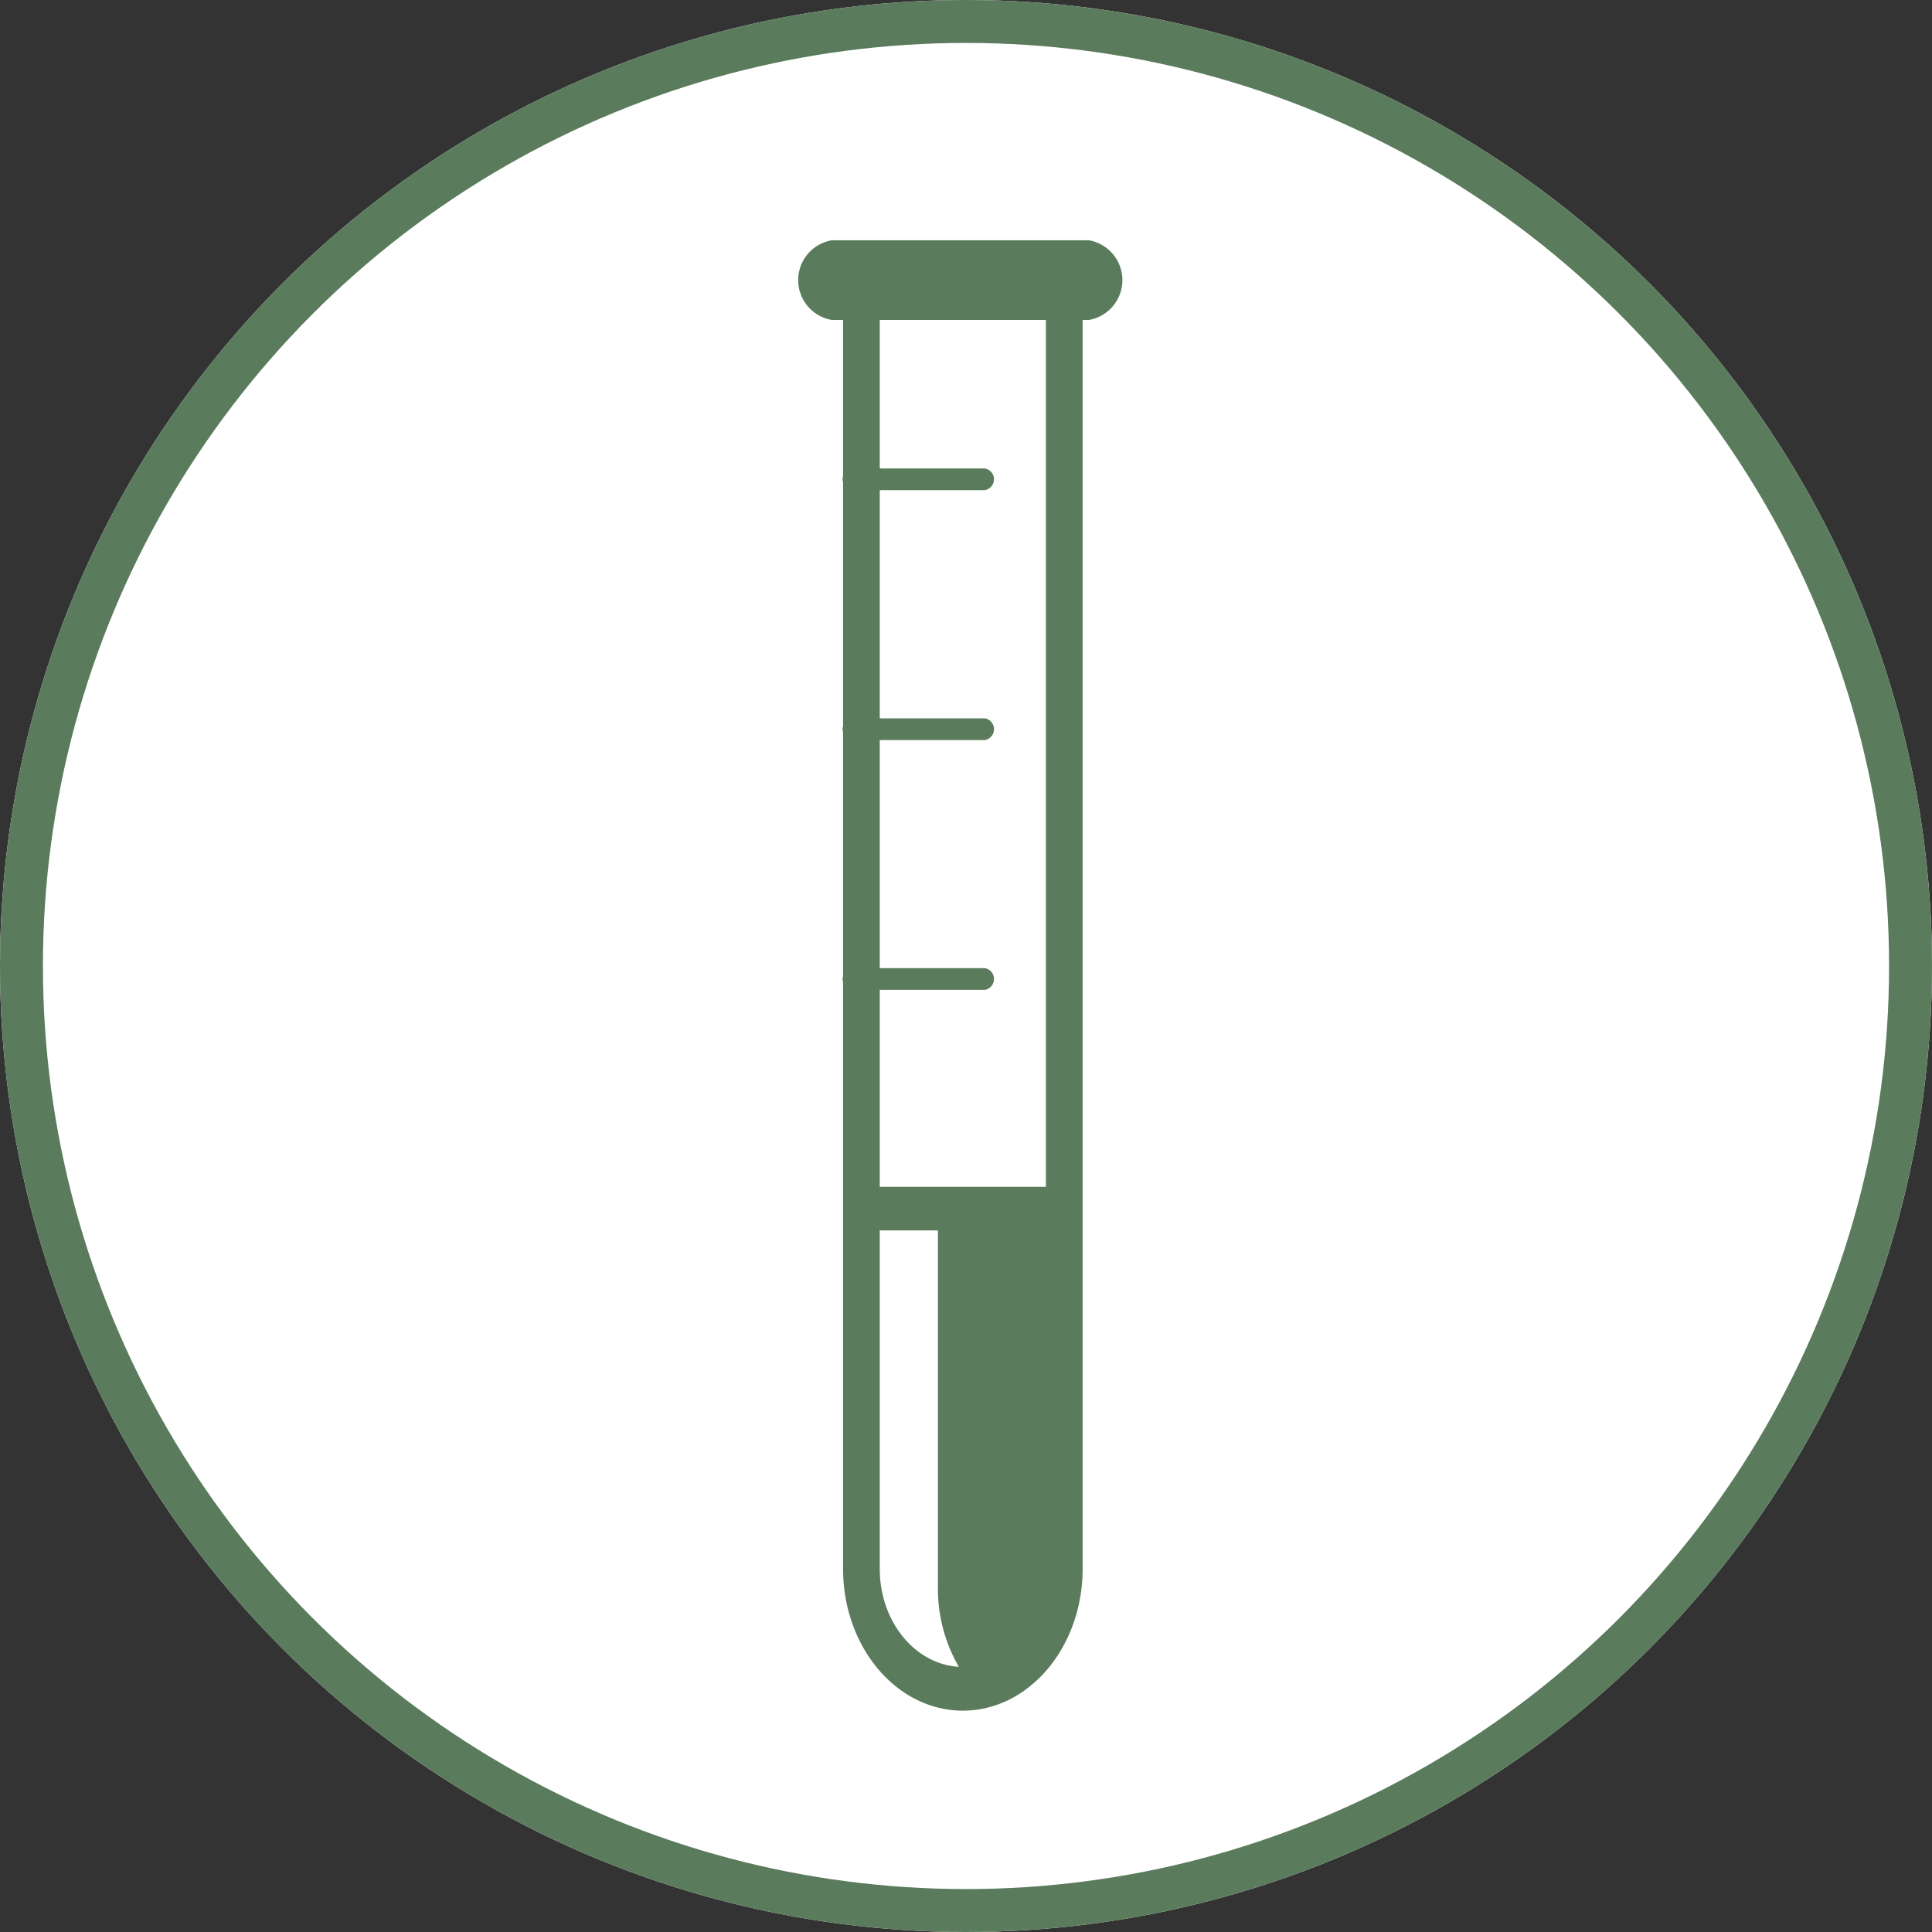 <svg xmlns="http://www.w3.org/2000/svg" width="90" height="90" viewBox="0 0 90 90">
  <rect x="0" y="0" width="90" height="90" fill="#333333" stroke="none"/>
  <g id="szilikonmentes" transform="translate(-0.263)">
    <g id="Ellipse_3" data-name="Ellipse 3" transform="translate(0.263)" fill="#fff" stroke="#5a7b5c" stroke-width="2">
      <circle cx="45" cy="45" r="45" stroke="none"/>
      <circle cx="45" cy="45" r="44" fill="none"/>
    </g>
    <path id="szilikonmentes-2" data-name="szilikonmentes" d="M76.869,180.5H64.9a1.882,1.882,0,0,0,0,3.712h.521V191.5a.4.4,0,0,0,0,.263v11.378a.4.4,0,0,0,0,.263v11.378a.4.4,0,0,0,0,.263v27.344c0,3.649,2.5,6.607,5.58,6.607s5.58-2.958,5.58-6.607V184.212h.288a1.883,1.883,0,0,0,0-3.712Zm-9.738,61.894V226.623h2.71V243.17a7.254,7.254,0,0,0,.972,3.783C68.768,246.834,67.131,244.844,67.131,242.394Zm7.74-17.8h-7.74v-9.175h4.893a.513.513,0,0,0,0-1.012H67.131V203.782h4.893a.513.513,0,0,0,0-1.012H67.131V192.141h4.893a.513.513,0,0,0,0-1.012H67.131v-6.917h7.74Z" transform="translate(-25.885 -169.307)" fill="#5a7b5c"/>
  </g>
</svg>
